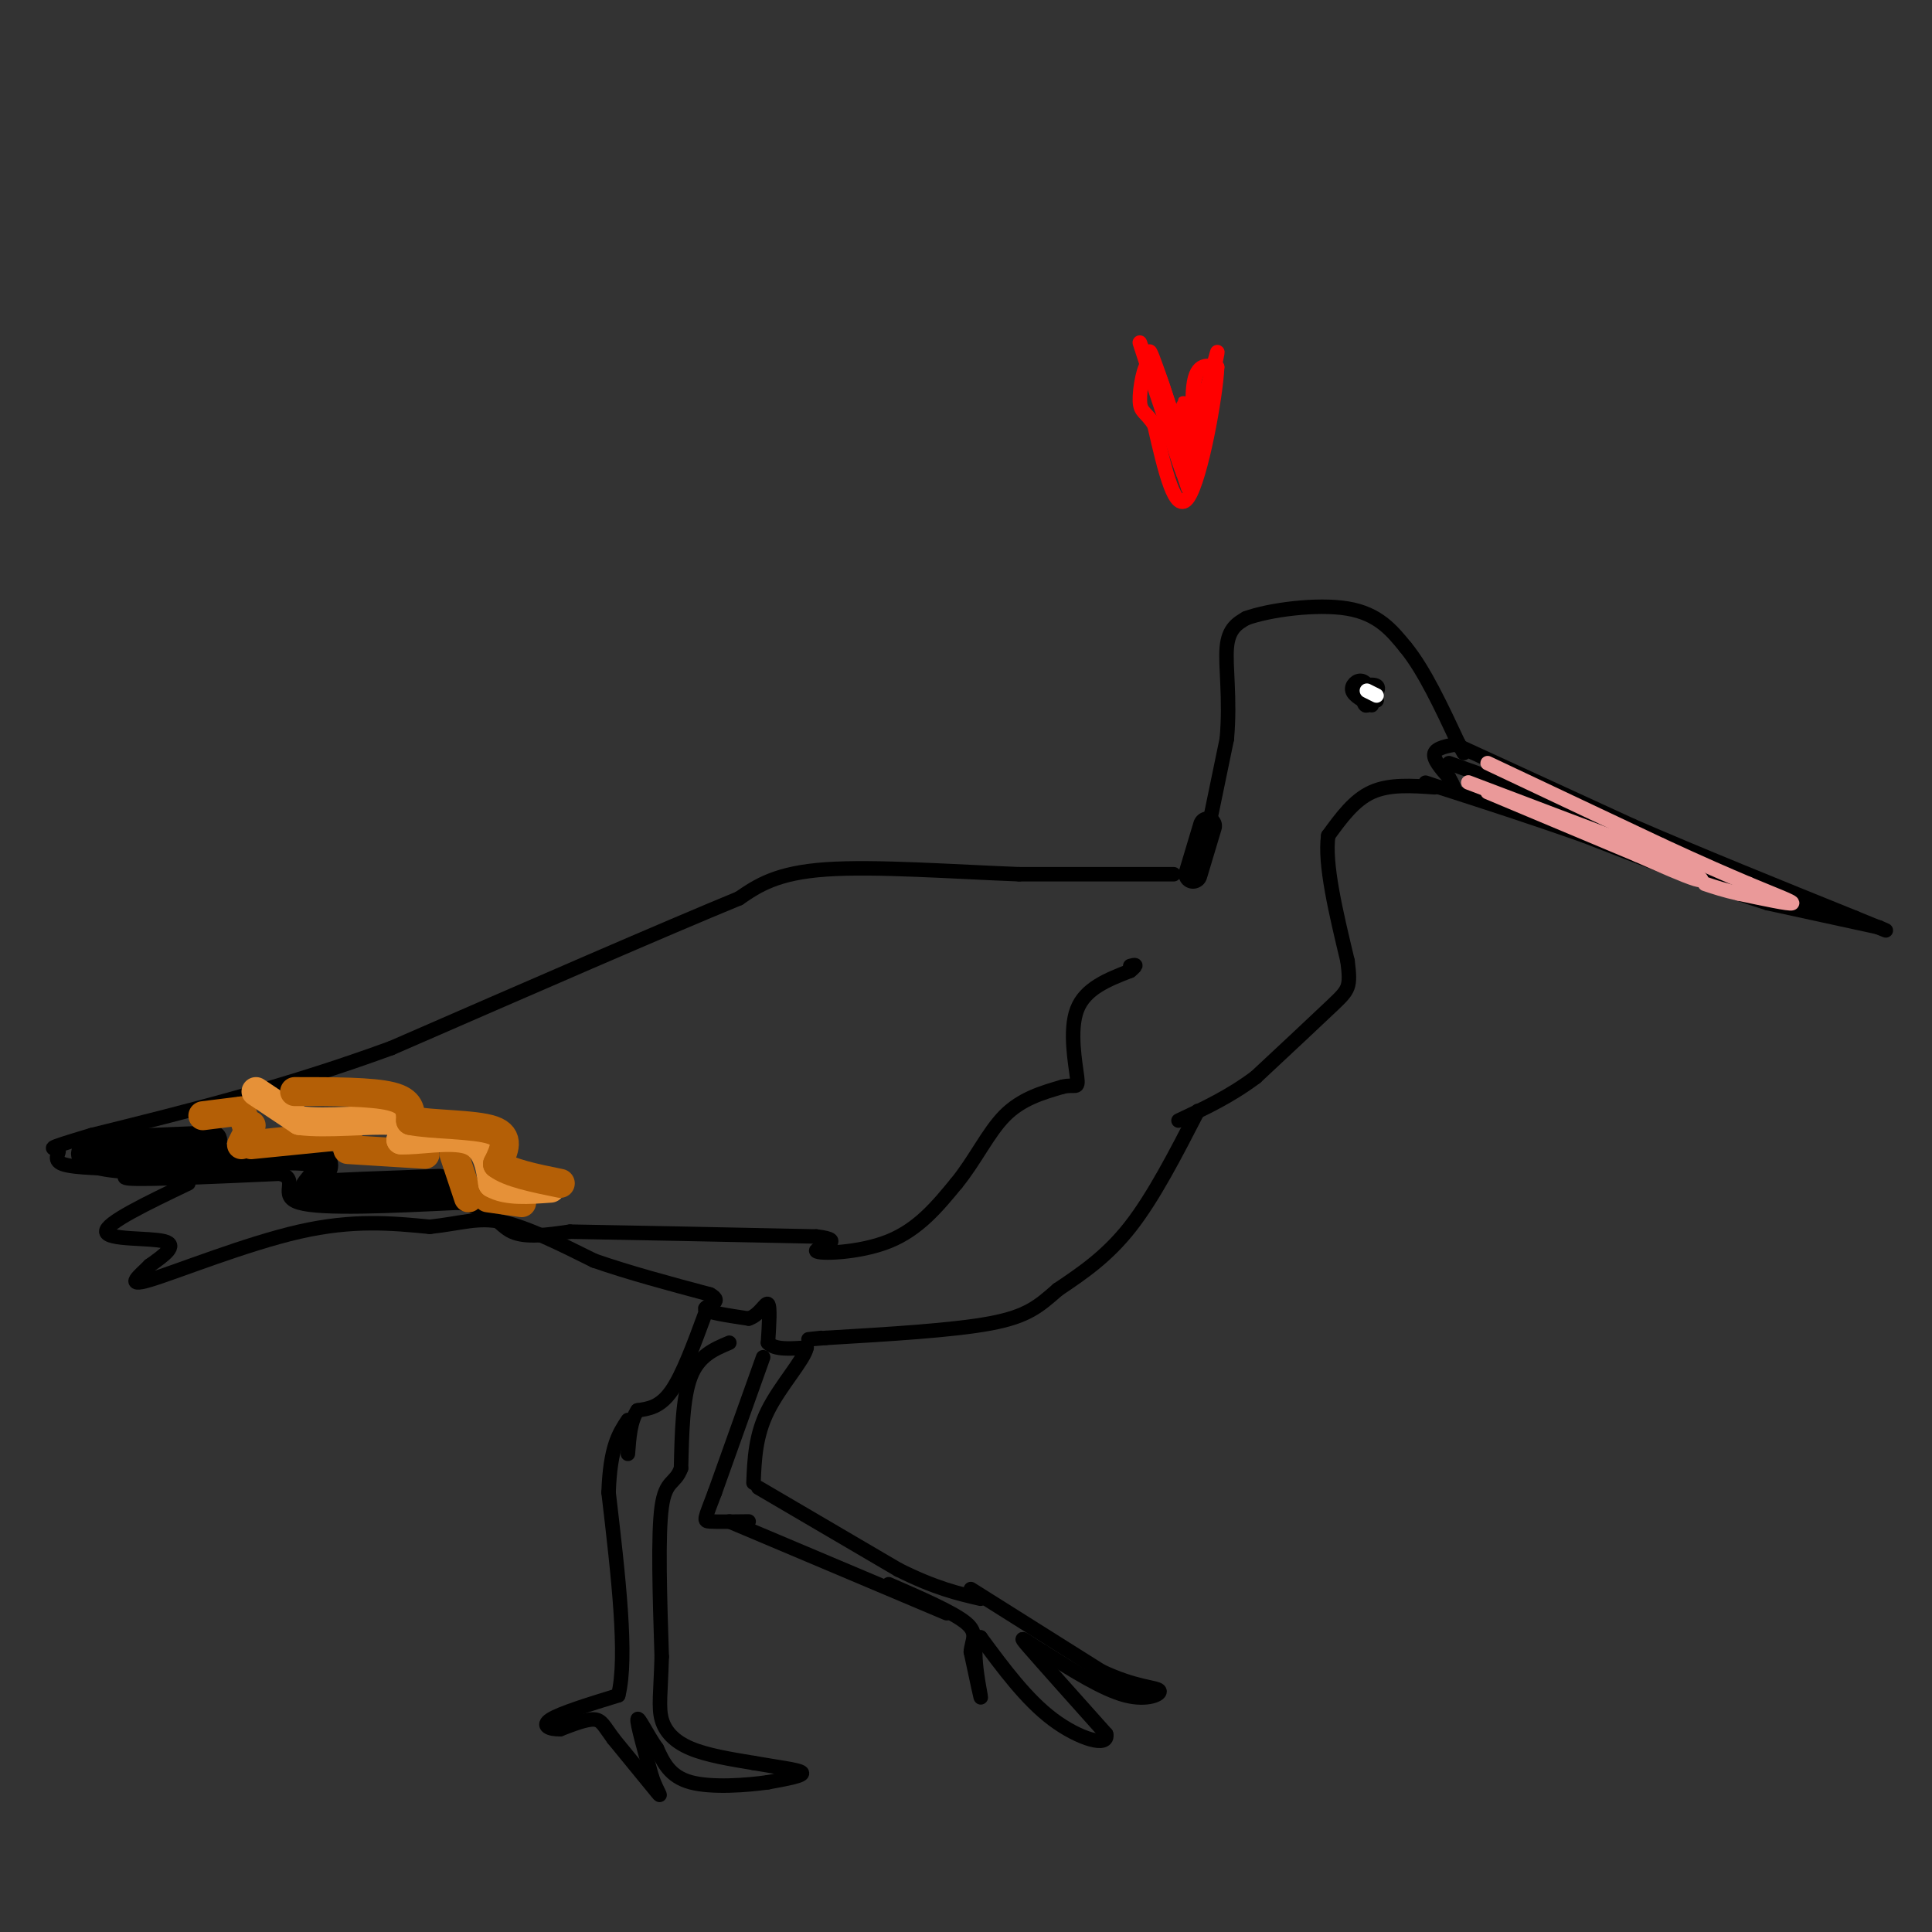 <svg viewBox='0 0 400 400' version='1.1' xmlns='http://www.w3.org/2000/svg' xmlns:xlink='http://www.w3.org/1999/xlink'><rect x="0" y="0" width="400" height="400" fill="#333333" stroke="none"/><g fill='none' stroke='#000000' stroke-width='6' stroke-linecap='round' stroke-linejoin='round'><path d='M247,181c0.000,0.000 3.000,-10.000 3,-10'/></g>
<g fill='none' stroke='#000000' stroke-width='3' stroke-linecap='round' stroke-linejoin='round'><path d='M248,182c0.000,0.000 6.000,-29.000 6,-29'/><path d='M254,153c0.756,-8.467 -0.356,-15.133 0,-19c0.356,-3.867 2.178,-4.933 4,-6'/><path d='M258,128c4.756,-1.733 14.644,-3.067 21,-2c6.356,1.067 9.178,4.533 12,8'/><path d='M291,134c3.833,4.667 7.417,12.333 11,20'/><path d='M302,154c1.833,3.333 0.917,1.667 0,0'/><path d='M302,154c-2.333,0.417 -4.667,0.833 -5,2c-0.333,1.167 1.333,3.083 3,5'/><path d='M300,161c0.667,1.167 0.833,1.583 1,2'/><path d='M301,154c0.000,0.000 37.000,17.000 37,17'/><path d='M338,171c13.833,6.000 29.917,12.500 46,19'/><path d='M384,190c8.500,3.500 6.750,2.750 5,2'/><path d='M389,192c0.000,0.000 -23.000,-5.000 -23,-5'/><path d='M366,187c-10.167,-3.167 -24.083,-8.583 -38,-14'/><path d='M328,173c-11.333,-4.000 -20.667,-7.000 -30,-10'/><path d='M298,163c-5.000,-1.667 -2.500,-0.833 0,0'/><path d='M297,163c-4.667,-0.333 -9.333,-0.667 -13,1c-3.667,1.667 -6.333,5.333 -9,9'/><path d='M275,173c-0.833,5.833 1.583,15.917 4,26'/><path d='M279,199c0.667,5.378 0.333,5.822 -3,9c-3.333,3.178 -9.667,9.089 -16,15'/><path d='M260,223c-5.333,4.000 -10.667,6.500 -16,9'/><path d='M243,181c0.000,0.000 -32.000,0.000 -32,0'/><path d='M211,181c-13.067,-0.489 -29.733,-1.711 -40,-1c-10.267,0.711 -14.133,3.356 -18,6'/><path d='M153,186c-15.000,6.167 -43.500,18.583 -72,31'/><path d='M81,217c-22.333,8.167 -42.167,13.083 -62,18'/><path d='M19,235c-11.048,3.298 -7.667,2.542 -7,3c0.667,0.458 -1.381,2.131 1,3c2.381,0.869 9.190,0.935 16,1'/><path d='M29,242c0.667,0.644 -5.667,1.756 -2,2c3.667,0.244 17.333,-0.378 31,-1'/><path d='M58,243c4.244,1.178 -0.644,4.622 4,6c4.644,1.378 18.822,0.689 33,0'/><path d='M95,249c7.044,1.333 8.156,4.667 11,6c2.844,1.333 7.422,0.667 12,0'/><path d='M118,255c10.500,0.167 30.750,0.583 51,1'/><path d='M169,256c7.167,0.810 -0.417,2.333 0,3c0.417,0.667 8.833,0.476 15,-2c6.167,-2.476 10.083,-7.238 14,-12'/><path d='M198,245c3.867,-4.711 6.533,-10.489 10,-14c3.467,-3.511 7.733,-4.756 12,-6'/><path d='M220,225c2.667,-0.643 3.333,0.750 3,-2c-0.333,-2.750 -1.667,-9.643 0,-14c1.667,-4.357 6.333,-6.179 11,-8'/><path d='M234,201c1.833,-1.500 0.917,-1.250 0,-1'/><path d='M248,230c-4.583,8.917 -9.167,17.833 -14,24c-4.833,6.167 -9.917,9.583 -15,13'/><path d='M219,267c-3.933,3.444 -6.267,5.556 -14,7c-7.733,1.444 -20.867,2.222 -34,3'/><path d='M171,277c-5.833,0.500 -3.417,0.250 -1,0'/><path d='M39,245c-8.578,4.111 -17.156,8.222 -17,10c0.156,1.778 9.044,1.222 12,2c2.956,0.778 -0.022,2.889 -3,5'/><path d='M31,262c-1.988,2.036 -5.458,4.625 0,3c5.458,-1.625 19.845,-7.464 31,-10c11.155,-2.536 19.077,-1.768 27,-1'/><path d='M89,254c6.689,-0.733 9.911,-2.067 15,-1c5.089,1.067 12.044,4.533 19,8'/><path d='M123,261c7.167,2.500 15.583,4.750 24,7'/><path d='M147,268c3.111,1.667 -1.111,2.333 -1,3c0.111,0.667 4.556,1.333 9,2'/><path d='M155,273c2.289,-0.711 3.511,-3.489 4,-3c0.489,0.489 0.244,4.244 0,8'/><path d='M159,278c1.333,1.500 4.667,1.250 8,1'/><path d='M167,279c-0.400,2.378 -5.400,7.822 -8,13c-2.600,5.178 -2.800,10.089 -3,15'/><path d='M158,281c0.000,0.000 -10.000,28.000 -10,28'/><path d='M148,309c-2.133,5.689 -2.467,5.911 -1,6c1.467,0.089 4.733,0.044 8,0'/><path d='M157,308c0.000,0.000 29.000,17.000 29,17'/><path d='M186,325c7.667,3.833 12.333,4.917 17,6'/><path d='M151,315c0.000,0.000 45.000,19.000 45,19'/><path d='M146,272c-2.333,6.333 -4.667,12.667 -7,16c-2.333,3.333 -4.667,3.667 -7,4'/><path d='M132,292c-1.500,2.167 -1.750,5.583 -2,9'/><path d='M151,278c-3.167,1.333 -6.333,2.667 -8,7c-1.667,4.333 -1.833,11.667 -2,19'/><path d='M141,304c-1.200,3.356 -3.200,2.244 -4,8c-0.800,5.756 -0.400,18.378 0,31'/><path d='M137,343c-0.202,7.417 -0.708,10.458 0,13c0.708,2.542 2.631,4.583 6,6c3.369,1.417 8.185,2.208 13,3'/><path d='M156,365c4.556,0.822 9.444,1.378 10,2c0.556,0.622 -3.222,1.311 -7,2'/><path d='M159,369c-4.333,0.622 -11.667,1.178 -16,0c-4.333,-1.178 -5.667,-4.089 -7,-7'/><path d='M136,362c-2.111,-2.956 -3.889,-6.844 -4,-6c-0.111,0.844 1.444,6.422 3,12'/><path d='M135,368c1.089,3.022 2.311,4.578 1,3c-1.311,-1.578 -5.156,-6.289 -9,-11'/><path d='M127,360c-1.978,-2.689 -2.422,-3.911 -4,-4c-1.578,-0.089 -4.289,0.956 -7,2'/><path d='M116,358c-2.156,0.089 -4.044,-0.689 -2,-2c2.044,-1.311 8.022,-3.156 14,-5'/><path d='M128,351c2.000,-7.833 0.000,-24.917 -2,-42'/><path d='M126,309c0.333,-9.500 2.167,-12.250 4,-15'/><path d='M201,329c0.000,0.000 27.000,17.000 27,17'/><path d='M228,346c7.107,3.369 11.375,3.292 12,4c0.625,0.708 -2.393,2.202 -7,1c-4.607,-1.202 -10.804,-5.101 -17,-9'/><path d='M216,342c-4.022,-2.422 -5.578,-3.978 -3,-1c2.578,2.978 9.289,10.489 16,18'/><path d='M229,359c0.711,2.889 -5.511,1.111 -11,-3c-5.489,-4.111 -10.244,-10.556 -15,-17'/><path d='M203,339c-2.244,0.422 -0.356,9.978 0,12c0.356,2.022 -0.822,-3.489 -2,-9'/><path d='M201,342c0.178,-2.378 1.622,-3.822 -1,-6c-2.622,-2.178 -9.311,-5.089 -16,-8'/><path d='M284,146c-1.844,-0.956 -3.689,-1.911 -4,-3c-0.311,-1.089 0.911,-2.311 2,-2c1.089,0.311 2.044,2.156 3,4'/><path d='M285,145c-0.702,0.274 -3.958,-1.042 -4,-2c-0.042,-0.958 3.131,-1.560 4,-1c0.869,0.560 -0.565,2.280 -2,4'/><path d='M283,146c-0.500,0.333 -0.750,-0.833 -1,-2'/></g>
<g fill='none' stroke='#ffffff' stroke-width='3' stroke-linecap='round' stroke-linejoin='round'><path d='M283,143c0.000,0.000 2.000,1.000 2,1'/></g>
<g fill='none' stroke='#000000' stroke-width='6' stroke-linecap='round' stroke-linejoin='round'><path d='M36,237c-7.667,0.083 -15.333,0.167 -14,0c1.333,-0.167 11.667,-0.583 22,-1'/><path d='M44,236c-0.500,0.167 -12.750,1.083 -25,2'/><path d='M19,238c-3.444,1.022 0.444,2.578 6,3c5.556,0.422 12.778,-0.289 20,-1'/><path d='M45,240c8.024,-0.500 18.083,-1.250 21,0c2.917,1.250 -1.310,4.500 -2,6c-0.690,1.500 2.155,1.250 5,1'/><path d='M69,247c6.956,-0.067 21.844,-0.733 23,-1c1.156,-0.267 -11.422,-0.133 -24,0'/><path d='M68,246c-0.167,-0.167 11.417,-0.583 23,-1'/></g>
<g fill='none' stroke='#b45f06' stroke-width='6' stroke-linecap='round' stroke-linejoin='round'><path d='M42,231c0.000,0.000 8.000,-1.000 8,-1'/><path d='M50,230c0.000,0.000 1.000,3.000 1,3'/><path d='M52,233c0.000,0.000 -2.000,4.000 -2,4'/><path d='M52,237c0.000,0.000 20.000,-2.000 20,-2'/><path d='M72,238c0.000,0.000 16.000,1.000 16,1'/><path d='M94,239c0.000,0.000 3.000,9.000 3,9'/><path d='M101,248c0.000,0.000 7.000,1.000 7,1'/></g>
<g fill='none' stroke='#e69138' stroke-width='6' stroke-linecap='round' stroke-linejoin='round'><path d='M53,226c0.000,0.000 9.000,6.000 9,6'/><path d='M62,232c5.533,0.756 14.867,-0.356 19,0c4.133,0.356 3.067,2.178 2,4'/><path d='M83,236c3.200,0.222 10.200,-1.222 14,0c3.800,1.222 4.400,5.111 5,9'/><path d='M102,245c2.833,1.667 7.417,1.333 12,1'/></g>
<g fill='none' stroke='#b45f06' stroke-width='6' stroke-linecap='round' stroke-linejoin='round'><path d='M61,226c8.000,0.000 16.000,0.000 20,1c4.000,1.000 4.000,3.000 4,5'/><path d='M85,232c4.356,0.911 13.244,0.689 17,2c3.756,1.311 2.378,4.156 1,7'/><path d='M103,241c2.333,1.833 7.667,2.917 13,4'/></g>
<g fill='none' stroke='#000000' stroke-width='3' stroke-linecap='round' stroke-linejoin='round'><path d='M300,158c0.000,0.000 31.000,11.000 31,11'/><path d='M331,169c9.333,4.000 17.167,8.500 25,13'/><path d='M356,182c7.500,3.167 13.750,4.583 20,6'/></g>
<g fill='none' stroke='#ea9999' stroke-width='3' stroke-linecap='round' stroke-linejoin='round'><path d='M304,162c0.000,0.000 29.000,11.000 29,11'/><path d='M333,173c7.500,3.000 11.750,5.000 16,7'/><path d='M349,180c3.467,1.756 4.133,2.644 2,2c-2.133,-0.644 -7.067,-2.822 -12,-5'/><path d='M339,177c-7.167,-3.000 -19.083,-8.000 -31,-13'/><path d='M308,158c0.000,0.000 36.000,17.000 36,17'/><path d='M344,175c9.000,4.167 13.500,6.083 18,8'/><path d='M362,183c5.289,2.222 9.511,3.778 9,4c-0.511,0.222 -5.756,-0.889 -11,-2'/><path d='M360,185c-3.000,-0.667 -5.000,-1.333 -7,-2'/></g>
<g fill='none' stroke='#ff0000' stroke-width='3' stroke-linecap='round' stroke-linejoin='round'><path d='M246,101c-4.833,-14.417 -9.667,-28.833 -10,-30c-0.333,-1.167 3.833,10.917 8,23'/><path d='M244,94c3.289,-2.289 7.511,-19.511 8,-21c0.489,-1.489 -2.756,12.756 -6,27'/><path d='M246,100c-1.156,0.022 -1.044,-13.422 -1,-16c0.044,-2.578 0.022,5.711 0,14'/><path d='M245,98c-1.956,-4.533 -6.844,-22.867 -7,-25c-0.156,-2.133 4.422,11.933 9,26'/><path d='M247,99c1.178,0.267 -0.378,-12.067 0,-18c0.378,-5.933 2.689,-5.467 5,-5'/><path d='M252,76c-0.244,5.889 -3.356,23.111 -6,27c-2.644,3.889 -4.822,-5.556 -7,-15'/><path d='M239,88c-1.833,-2.869 -2.917,-2.542 -3,-5c-0.083,-2.458 0.833,-7.702 2,-8c1.167,-0.298 2.583,4.351 4,9'/><path d='M242,84c1.000,2.500 1.500,4.250 2,6'/></g>
</svg>